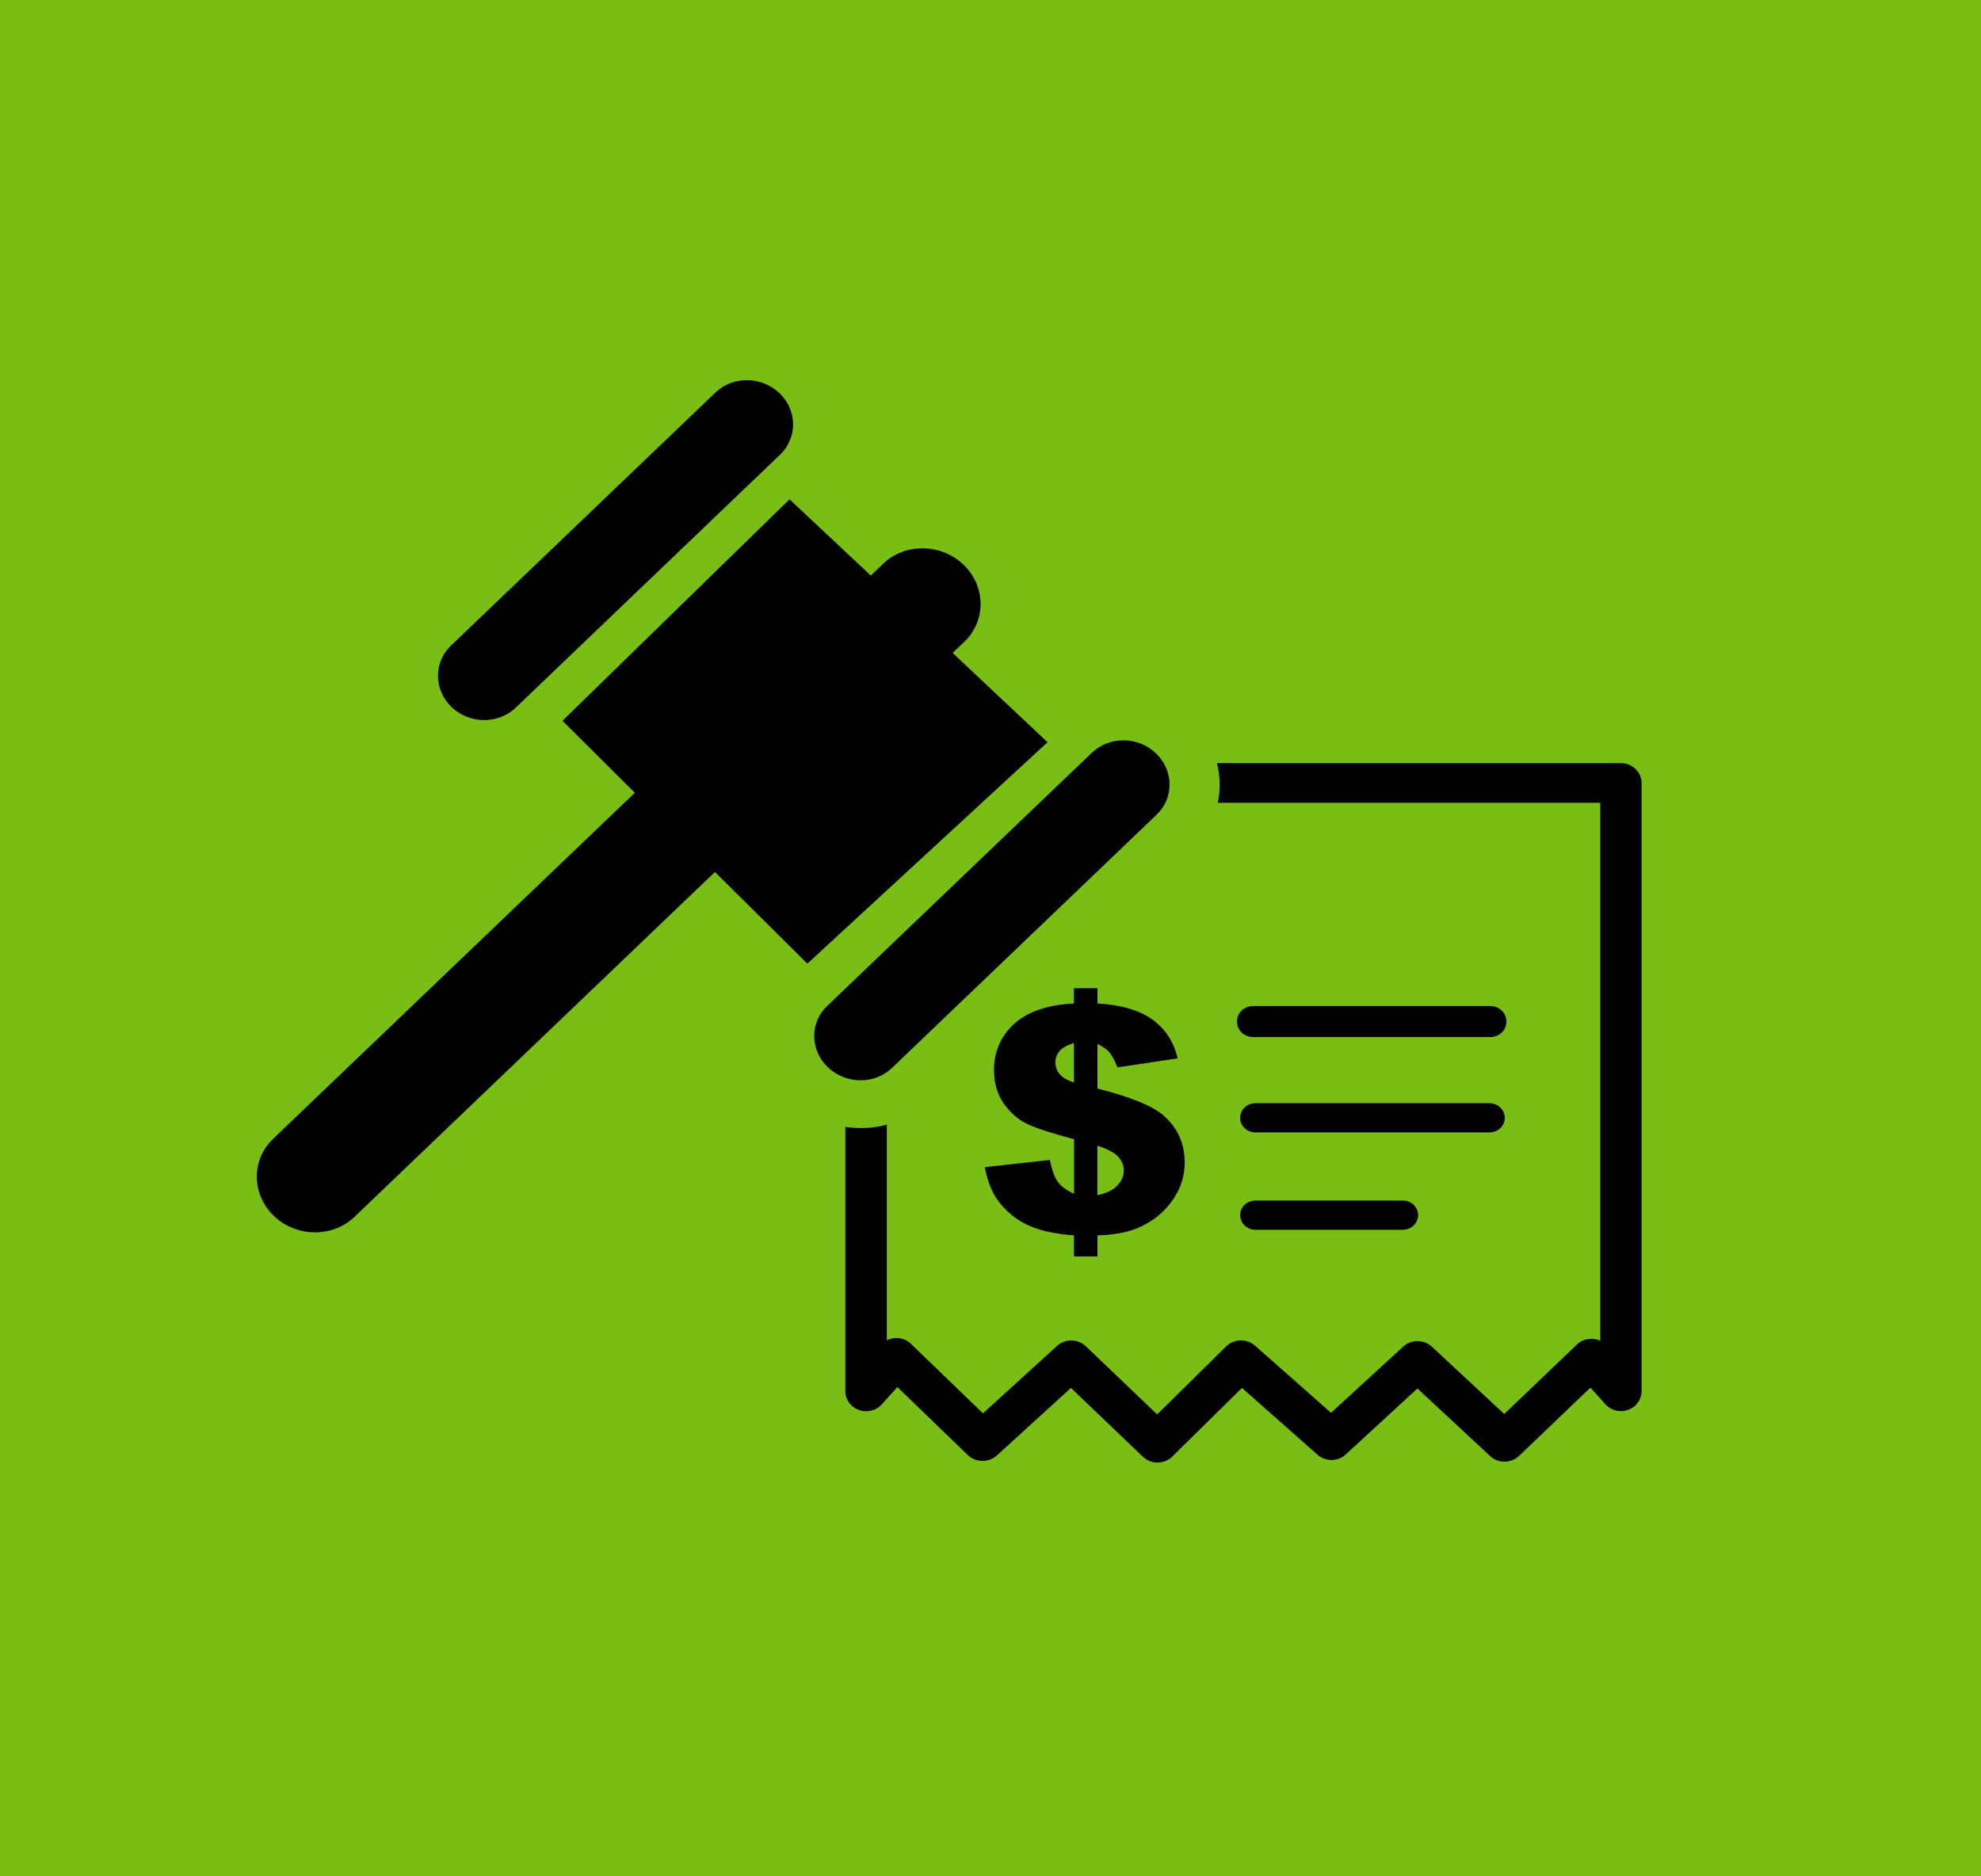 <?xml version="1.0" encoding="UTF-8" standalone="no"?>
<!-- Created with Inkscape (http://www.inkscape.org/) -->

<svg
   width="68.07mm"
   height="64.487mm"
   viewBox="0 0 68.07 64.487"
   version="1.1"
   id="svg5"
   inkscape:export-filename="dlaždice_3.png"
   inkscape:export-xdpi="91.6819"
   inkscape:export-ydpi="91.6819"
   inkscape:version="1.2.2 (732a01da63, 2022-12-09)"
   sodipodi:docname="Odvolací řízení.svg"
   xml:space="preserve"
   xmlns:inkscape="http://www.inkscape.org/namespaces/inkscape"
   xmlns:sodipodi="http://sodipodi.sourceforge.net/DTD/sodipodi-0.dtd"
   xmlns="http://www.w3.org/2000/svg"
   xmlns:svg="http://www.w3.org/2000/svg"><sodipodi:namedview
     id="namedview7"
     pagecolor="#ffffff"
     bordercolor="#000000"
     borderopacity="0.25"
     inkscape:showpageshadow="2"
     inkscape:pageopacity="0.0"
     inkscape:pagecheckerboard="0"
     inkscape:deskcolor="#d1d1d1"
     inkscape:document-units="mm"
     showgrid="false"
     inkscape:zoom="2.0888418"
     inkscape:cx="148.4076"
     inkscape:cy="90.72013"
     inkscape:window-width="1920"
     inkscape:window-height="991"
     inkscape:window-x="-9"
     inkscape:window-y="-9"
     inkscape:window-maximized="1"
     inkscape:current-layer="layer2" /><defs
     id="defs2"><style
       id="style17824">.cls-1{fill-rule:evenodd;}</style><style
       id="style4859">.cls-1{fill-rule:evenodd;}</style><style
       id="style6409">.cls-1{fill-rule:evenodd;}</style><style
       id="style8643">.cls-1{fill-rule:evenodd;}</style></defs><g
     inkscape:label="Vrstva 1"
     inkscape:groupmode="layer"
     id="layer1"
     transform="translate(-0.358)"><rect
       style="fill:#79be15;fill-opacity:1;stroke-width:0.235"
       id="rect111"
       width="68.07"
       height="64.487"
       x="0.358"
       y="1.6029983e-07"
       inkscape:export-filename=".\dlazdice_4.svg"
       inkscape:export-xdpi="91.6819"
       inkscape:export-ydpi="91.6819" /></g><g
     inkscape:groupmode="layer"
     id="layer2"
     inkscape:label="Vrstva 2"><path
       d="m 55.164,48.262 -0.515,-0.571 -2.451,2.346 v 0 c -0.275,0.263 -0.72,0.267 -0.995,0.007 l -2.498,-2.323 -2.444,2.249 c -0.267,0.267 -0.709,0.278 -0.991,0.026 l -2.595,-2.294 -2.355,2.32 c -0.012,0.015 -0.027,0.03 -0.043,0.044 -0.279,0.267 -0.728,0.267 -1.007,0 l -2.471,-2.364 -2.548,2.323 v 0 c -0.279,0.252 -0.72,0.248 -0.991,-0.011 l -2.424,-2.342 -0.503,0.556 c -0.128,0.167 -0.341,0.274 -0.573,0.274 -0.391,0 -0.713,-0.308 -0.713,-0.682 v -9.09 c 0.163,0.026 0.329,0.037 0.492,0.041 0.314,0.004 0.631,-0.033 0.933,-0.119 v 7.411 c 0.252,-0.126 0.565,-0.1 0.794,0.089 0.015,0.011 0.027,0.022 0.039,0.037 v 0 l 2.471,2.386 2.544,-2.316 c 0.283,-0.256 0.72,-0.248 0.991,0.011 v 0 l 2.451,2.342 2.37,-2.338 c 0.271,-0.263 0.709,-0.274 0.991,-0.026 v 0 l 2.614,2.309 2.478,-2.275 c 0.279,-0.256 0.72,-0.252 0.991,0.007 l 2.482,2.309 2.494,-2.386 c 0.213,-0.208 0.542,-0.252 0.805,-0.133 v 0 -18.488 H 41.846 c 0.046,-0.219 0.066,-0.441 0.062,-0.663 -0.004,-0.233 -0.035,-0.471 -0.093,-0.7 h 13.879 c 0.391,0 0.713,0.304 0.713,0.682 v 20.908 0 c 0,0.189 -0.085,0.378 -0.248,0.515 -0.29,0.245 -0.74,0.215 -0.995,-0.07 z M 43.062,35.644 c -0.31,0 -0.558,-0.237 -0.558,-0.534 0,-0.296 0.248,-0.534 0.558,-0.534 H 51.206 c 0.31,0 0.558,0.237 0.558,0.534 0,0.296 -0.248,0.534 -0.558,0.534 z m -2.595,0.73 -2.068,0.311 c -0.105,-0.248 -0.198,-0.422 -0.279,-0.519 -0.085,-0.096 -0.217,-0.193 -0.41,-0.289 v 1.534 c 1.119,0.285 1.87,0.589 2.25,0.908 0.5,0.43 0.747,0.971 0.747,1.631 0,0.385 -0.089,0.737 -0.267,1.06 -0.178,0.322 -0.41,0.589 -0.685,0.808 -0.279,0.215 -0.577,0.371 -0.891,0.471 -0.314,0.096 -0.697,0.156 -1.154,0.17 v 0.723 h -0.809 v -0.723 c -0.542,-0.044 -0.984,-0.126 -1.324,-0.248 -0.337,-0.122 -0.631,-0.289 -0.875,-0.504 -0.244,-0.215 -0.434,-0.445 -0.565,-0.693 -0.132,-0.248 -0.232,-0.548 -0.298,-0.9 l 2.238,-0.248 c 0.066,0.348 0.159,0.6 0.271,0.752 0.112,0.156 0.298,0.293 0.558,0.411 v -1.875 C 36.158,38.953 35.627,38.783 35.313,38.638 35.004,38.494 34.732,38.26 34.5,37.942 34.272,37.619 34.155,37.234 34.155,36.771 c 0,-0.63 0.232,-1.156 0.689,-1.579 0.461,-0.422 1.146,-0.656 2.056,-0.704 v -0.523 h 0.809 v 0.523 c 0.829,0.048 1.46,0.237 1.901,0.563 0.438,0.315 0.724,0.76 0.856,1.323 z M 36.901,35.848 c -0.236,0.074 -0.403,0.167 -0.496,0.278 -0.093,0.107 -0.139,0.237 -0.139,0.385 0,0.156 0.046,0.289 0.143,0.404 0.093,0.115 0.259,0.211 0.492,0.289 z m 0.809,5.229 c 0.314,-0.067 0.542,-0.182 0.685,-0.334 0.147,-0.156 0.221,-0.326 0.221,-0.519 0,-0.167 -0.062,-0.319 -0.186,-0.46 -0.124,-0.141 -0.364,-0.271 -0.724,-0.389 v 1.701 z M 33.106,19.406 v 0 c 0.771,0.737 0.786,1.927 0.035,2.646 l -0.407,0.389 3.261,3.068 -8.253,7.611 -3.176,-3.15 -12.388,11.855 c -0.751,0.719 -1.998,0.704 -2.765,-0.033 v 0 c -0.771,-0.737 -0.786,-1.923 -0.035,-2.646 l 12.435,-11.899 -2.486,-2.475 7.803,-7.611 2.792,2.62 0.426,-0.408 c 0.744,-0.715 1.987,-0.704 2.757,0.033 z m -6.32,-5.892 v 0 c 0.612,0.586 0.623,1.53 0.027,2.105 l -9.097,8.708 c -0.6,0.571 -1.588,0.56 -2.2,-0.026 v 0 c -0.612,-0.586 -0.623,-1.534 -0.027,-2.105 l 9.097,-8.708 c 0.596,-0.574 1.588,-0.56 2.2,0.026 z m 12.934,12.377 v 0 c 0.612,0.586 0.627,1.534 0.027,2.105 l -9.101,8.712 c -0.6,0.571 -1.584,0.56 -2.2,-0.026 v 0 c -0.612,-0.586 -0.627,-1.534 -0.027,-2.105 l 9.101,-8.708 c 0.6,-0.574 1.588,-0.567 2.2,0.022 z m 8.485,15.371 c 0.29,0 0.523,0.222 0.523,0.5 0,0.278 -0.232,0.504 -0.523,0.504 h -5.069 c -0.29,0 -0.523,-0.226 -0.523,-0.504 0,-0.278 0.232,-0.5 0.523,-0.5 z m 2.974,-3.346 c 0.29,0 0.527,0.226 0.527,0.504 0,0.278 -0.236,0.5 -0.527,0.5 h -8.043 c -0.29,0 -0.523,-0.222 -0.523,-0.5 0,-0.278 0.232,-0.504 0.523,-0.504 z"
       id="path10859"
       style="stroke-width:0.379" /></g><style
     type="text/css"
     id="style5224">.st0{fill-rule:evenodd;clip-rule:evenodd;}</style><style
     type="text/css"
     id="style25195">.st0{fill-rule:evenodd;clip-rule:evenodd;}</style><style
     type="text/css"
     id="style1738">.st0{fill-rule:evenodd;clip-rule:evenodd;}</style><style
     type="text/css"
     id="style2716">.st0{fill-rule:evenodd;clip-rule:evenodd;}</style><style
     type="text/css"
     id="style6425">.st0{fill-rule:evenodd;clip-rule:evenodd;}</style></svg>
